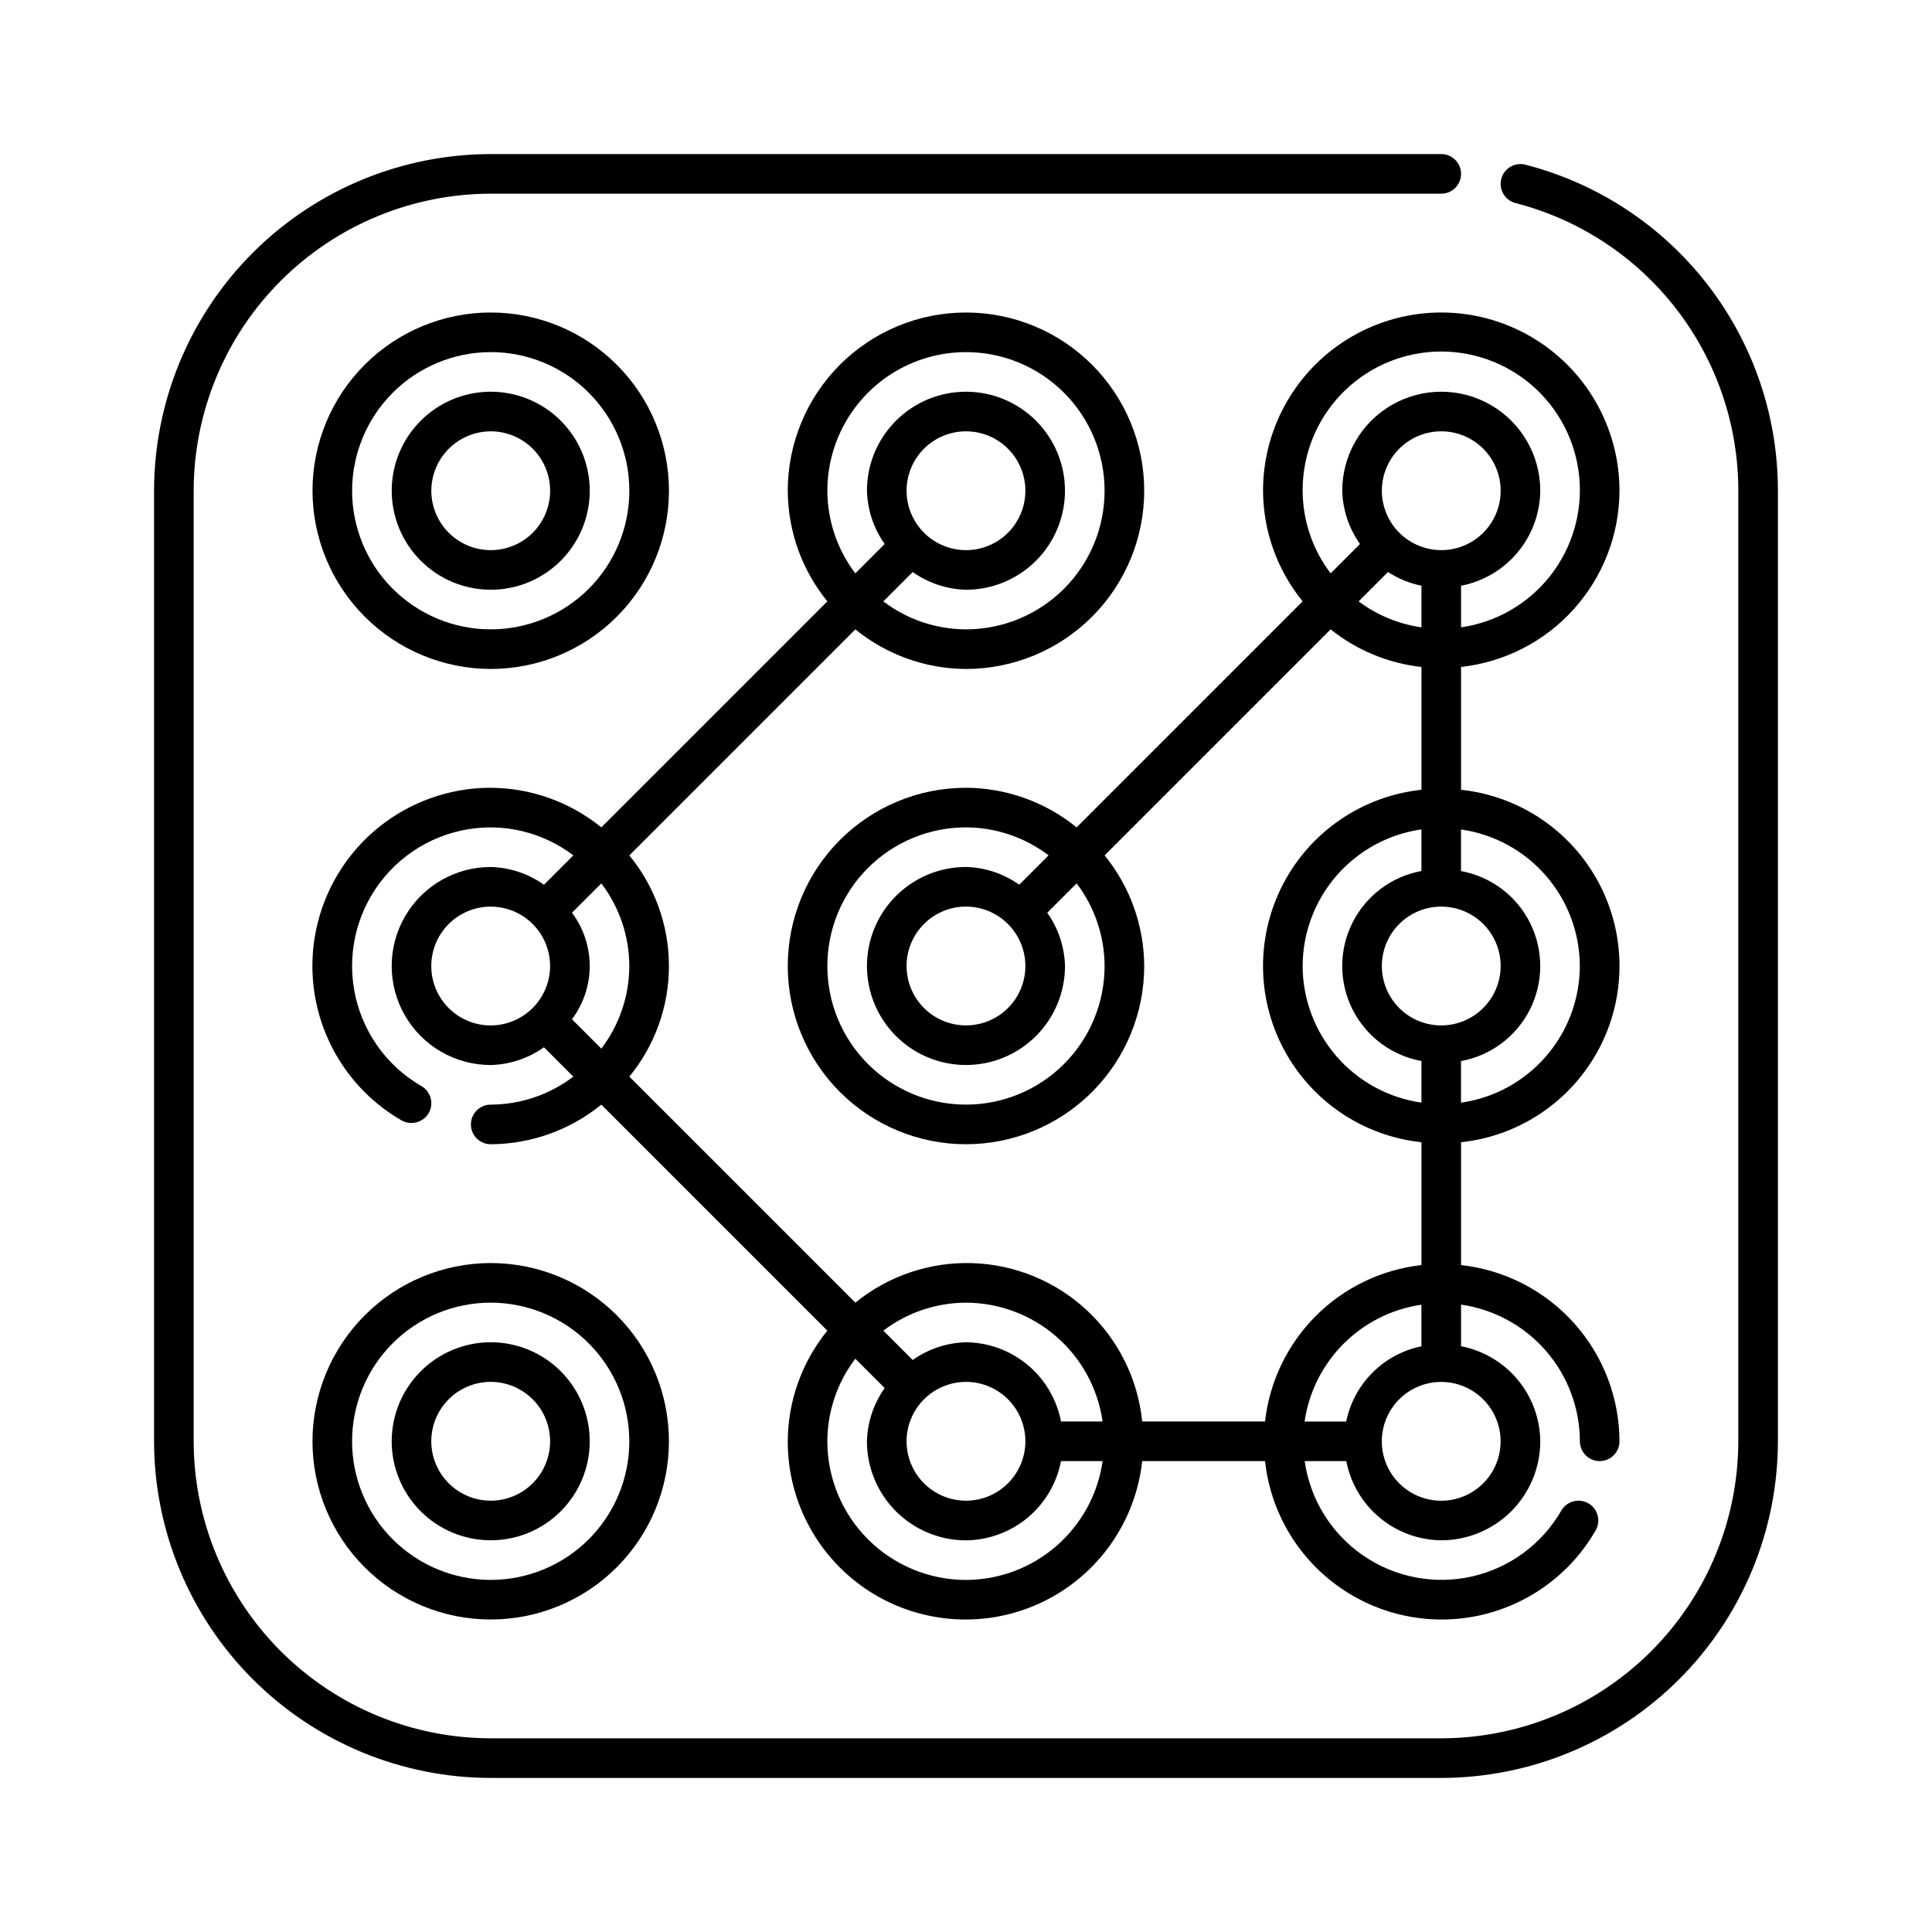 <?xml version="1.0" encoding="UTF-8"?>
<!-- Uploaded to: ICON Repo, www.svgrepo.com, Generator: ICON Repo Mixer Tools -->
<svg fill="#000000" width="800px" height="800px" version="1.1" viewBox="144 144 512 512" xmlns="http://www.w3.org/2000/svg">
 <g>
  <path d="m548.25 187.64c-2.809-0.723-5.672 0.965-6.394 3.773-0.727 2.809 0.965 5.672 3.773 6.398 16.902 4.356 31.879 14.211 42.566 28.012 10.688 13.805 16.484 30.77 16.473 48.227v251.9c-0.027 20.871-8.328 40.879-23.086 55.637-14.758 14.758-34.766 23.059-55.637 23.086h-251.9c-20.871-0.027-40.879-8.328-55.637-23.086-14.758-14.758-23.059-34.766-23.086-55.637v-251.9c0.027-20.871 8.328-40.879 23.086-55.637 14.758-14.758 34.766-23.059 55.637-23.086h251.9c2.898 0 5.25-2.348 5.25-5.246s-2.352-5.25-5.25-5.25h-251.9c-23.656 0.027-46.332 9.434-63.059 26.16-16.727 16.727-26.133 39.402-26.16 63.059v251.9c0.027 23.656 9.434 46.336 26.16 63.059 16.727 16.727 39.402 26.137 63.059 26.16h251.9c23.656-0.023 46.336-9.434 63.059-26.16 16.727-16.723 26.137-39.402 26.16-63.059v-251.9c0.012-19.785-6.555-39.012-18.668-54.656s-29.086-26.812-48.246-31.754z"/>
  <path d="m573.18 274.05c0-16.875-9.004-32.469-23.617-40.906-14.613-8.438-32.617-8.438-47.23 0-14.613 8.438-23.617 24.031-23.617 40.906 0.047 10.684 3.75 21.027 10.496 29.312l-59.902 59.902c-8.285-6.746-18.629-10.449-29.312-10.496-12.527 0-24.543 4.977-33.398 13.836-8.859 8.855-13.836 20.871-13.836 33.398 0 12.523 4.977 24.539 13.836 33.398 8.855 8.855 20.871 13.832 33.398 13.832 12.523 0 24.539-4.977 33.398-13.832 8.855-8.859 13.832-20.875 13.832-33.398-0.047-10.684-3.75-21.031-10.496-29.316l59.902-59.902c6.914 5.539 15.262 8.996 24.066 9.969v32.547c-15.508 1.652-29.188 10.898-36.5 24.672-7.316 13.777-7.316 30.285 0 44.059 7.312 13.773 20.992 23.02 36.5 24.672v32.551c-10.586 1.191-20.449 5.941-27.98 13.473s-12.281 17.395-13.473 27.98h-32.551c-1.148-11.242-6.332-21.684-14.59-29.398-8.254-7.715-19.027-12.176-30.32-12.562-11.293-0.383-22.344 3.336-31.105 10.473l-59.902-59.902c6.789-8.262 10.496-18.621 10.496-29.312s-3.707-21.055-10.496-29.316l59.902-59.902c8.285 6.746 18.633 10.449 29.316 10.496 12.523 0 24.539-4.977 33.398-13.832 8.855-8.859 13.832-20.871 13.832-33.398s-4.977-24.543-13.832-33.398c-8.859-8.859-20.875-13.836-33.398-13.836-12.527 0-24.543 4.977-33.398 13.836-8.859 8.855-13.836 20.871-13.836 33.398 0.047 10.684 3.75 21.027 10.496 29.312l-59.902 59.902c-8.285-6.746-18.629-10.449-29.312-10.496-13.969-0.008-27.223 6.168-36.203 16.867-8.977 10.699-12.762 24.824-10.332 38.578 2.426 13.754 10.816 25.73 22.918 32.707 2.519 1.406 5.699 0.551 7.176-1.93 1.441-2.512 0.582-5.723-1.926-7.176-9.406-5.426-15.926-14.738-17.812-25.434-1.887-10.695 1.055-21.676 8.035-29.996 6.981-8.316 17.285-13.121 28.145-13.121 7.91 0.027 15.598 2.629 21.898 7.418l-7.781 7.781c-4.133-2.938-9.051-4.574-14.117-4.703-9.375 0-18.039 5-22.727 13.121-4.688 8.117-4.688 18.121 0 26.238 4.688 8.121 13.352 13.121 22.727 13.121 5.066-0.129 9.98-1.766 14.113-4.703l7.785 7.785v-0.004c-6.301 4.789-13.988 7.391-21.898 7.418-2.898 0-5.25 2.352-5.25 5.25s2.352 5.246 5.25 5.246c10.684-0.047 21.027-3.75 29.312-10.496l59.902 59.902c-6.746 8.285-10.449 18.629-10.496 29.312-0.043 16.238 8.277 31.352 22.016 40 13.742 8.645 30.965 9.609 45.586 2.547 14.617-7.066 24.566-21.156 26.332-37.297h32.551c1.441 13.254 8.438 25.277 19.25 33.078 10.809 7.805 24.422 10.656 37.457 7.852 13.031-2.805 24.266-11.004 30.91-22.562 1.449-2.512 0.586-5.727-1.926-7.176-2.512-1.449-5.727-0.586-7.176 1.93-5.106 8.867-13.684 15.195-23.664 17.453-9.98 2.258-20.449 0.238-28.875-5.57-8.422-5.809-14.035-14.875-15.473-25.004h11.027c1.129 5.863 4.254 11.16 8.84 14.984 4.586 3.824 10.355 5.949 16.328 6.008 6.961-0.008 13.629-2.773 18.551-7.691 4.918-4.922 7.684-11.59 7.691-18.551-0.055-5.977-2.176-11.75-6-16.34-3.828-4.59-9.125-7.719-14.992-8.848v-11.027c8.723 1.25 16.707 5.594 22.488 12.246 5.781 6.648 8.977 15.156 9 23.969 0 2.898 2.348 5.25 5.246 5.25 2.898 0 5.25-2.352 5.25-5.25-0.039-11.582-4.344-22.742-12.086-31.355-7.742-8.613-18.387-14.074-29.898-15.344v-32.551c15.508-1.652 29.184-10.898 36.5-24.672 7.316-13.773 7.316-30.281 0-44.059-7.316-13.773-20.992-23.02-36.5-24.672v-32.551c11.512-1.266 22.156-6.731 29.898-15.344 7.742-8.613 12.047-19.773 12.086-31.355zm-83.969 0c-0.039-9.449 3.562-18.551 10.059-25.41 6.496-6.859 15.383-10.957 24.82-11.434 9.434-0.477 18.691 2.699 25.848 8.867 7.156 6.172 11.656 14.859 12.574 24.266 0.914 9.402-1.832 18.797-7.664 26.23-5.828 7.434-14.301 12.336-23.652 13.684v-11.027c5.867-1.129 11.16-4.254 14.988-8.844 3.824-4.586 5.945-10.359 6.004-16.332 0-9.375-5-18.039-13.121-22.727-8.117-4.688-18.121-4.688-26.238 0-8.121 4.688-13.121 13.352-13.121 22.727 0.129 5.066 1.77 9.98 4.703 14.113l-7.785 7.785h0.004c-4.789-6.301-7.391-13.988-7.418-21.898zm20.992 0c0-4.176 1.66-8.18 4.609-11.133 2.953-2.953 6.957-4.613 11.133-4.613s8.184 1.66 11.133 4.613c2.953 2.953 4.613 6.957 4.613 11.133s-1.66 8.18-4.613 11.133c-2.949 2.953-6.957 4.609-11.133 4.609-4.172-0.008-8.172-1.668-11.121-4.617-2.953-2.953-4.613-6.953-4.621-11.125zm-73.473 125.95c0 9.742-3.871 19.086-10.758 25.977-6.891 6.887-16.234 10.758-25.977 10.758-9.746 0-19.09-3.871-25.977-10.758-6.891-6.891-10.762-16.234-10.762-25.977 0-9.746 3.871-19.09 10.762-25.977 6.887-6.891 16.23-10.762 25.977-10.762 7.91 0.027 15.598 2.629 21.898 7.418l-7.781 7.781c-4.137-2.938-9.051-4.574-14.117-4.703-6.961 0-13.637 2.766-18.555 7.688-4.922 4.918-7.688 11.594-7.688 18.555 0 6.957 2.766 13.633 7.688 18.555 4.918 4.918 11.594 7.684 18.555 7.684 6.957 0 13.633-2.766 18.555-7.684 4.918-4.922 7.684-11.598 7.684-18.555-0.129-5.07-1.766-9.984-4.703-14.117l7.781-7.781v-0.004c4.789 6.301 7.391 13.988 7.418 21.902zm-20.992 0c0 4.176-1.66 8.18-4.609 11.133-2.953 2.949-6.957 4.609-11.133 4.609s-8.18-1.66-11.133-4.609c-2.953-2.953-4.613-6.957-4.613-11.133s1.66-8.18 4.613-11.133c2.953-2.953 6.957-4.613 11.133-4.613 4.172 0.008 8.172 1.668 11.121 4.621 2.953 2.949 4.613 6.949 4.621 11.125zm88.309-96.633 7.785-7.785c2.699 1.766 5.707 3 8.867 3.641v11.027c-6.039-0.859-11.766-3.227-16.652-6.883zm21.898 112.38c-4.176 0-8.18-1.66-11.133-4.609-2.949-2.953-4.609-6.957-4.609-11.133s1.66-8.18 4.609-11.133c2.953-2.953 6.957-4.613 11.133-4.613s8.184 1.66 11.133 4.613c2.953 2.953 4.613 6.957 4.613 11.133-0.008 4.172-1.668 8.172-4.621 11.121-2.949 2.953-6.949 4.613-11.125 4.621zm-36.734-15.742c0.023-8.812 3.223-17.32 9.004-23.969 5.781-6.644 13.762-10.992 22.484-12.238v11.027c-7.922 1.445-14.699 6.535-18.297 13.738-3.598 7.199-3.598 15.676 0 22.879s10.375 12.293 18.297 13.738v11.027c-8.723-1.246-16.703-5.59-22.484-12.238-5.781-6.648-8.98-15.156-9.004-23.965zm-89.215 89.215c8.809 0.023 17.316 3.223 23.965 9.004 6.648 5.781 10.992 13.762 12.238 22.484h-11.016c-1.129-5.867-4.258-11.164-8.848-14.992-4.59-3.824-10.363-5.945-16.34-6-5.07 0.129-9.984 1.77-14.117 4.703l-7.785-7.785v0.004c6.301-4.789 13.988-7.391 21.902-7.418zm0 20.992c4.176 0 8.18 1.66 11.133 4.609 2.949 2.953 4.609 6.957 4.609 11.133s-1.66 8.184-4.609 11.133c-2.953 2.953-6.957 4.613-11.133 4.613s-8.18-1.66-11.133-4.613c-2.953-2.949-4.613-6.957-4.613-11.133 0.008-4.172 1.668-8.172 4.621-11.121 2.949-2.953 6.949-4.613 11.125-4.621zm-89.219-110.21c-0.027 7.91-2.629 15.598-7.414 21.898l-7.785-7.785c3.051-4.074 4.703-9.027 4.703-14.117s-1.652-10.043-4.703-14.113l7.781-7.781v-0.004c4.789 6.301 7.391 13.988 7.418 21.902zm52.48-125.95c0-9.742 3.871-19.086 10.762-25.977 6.887-6.891 16.23-10.762 25.977-10.762 9.742 0 19.086 3.871 25.977 10.762 6.887 6.891 10.758 16.234 10.758 25.977s-3.871 19.086-10.758 25.977c-6.891 6.887-16.234 10.758-25.977 10.758-7.914-0.027-15.602-2.629-21.902-7.414l7.785-7.785c4.133 2.938 9.047 4.574 14.117 4.703 6.957 0 13.633-2.762 18.555-7.684 4.918-4.922 7.684-11.598 7.684-18.555 0-6.961-2.766-13.633-7.684-18.555-4.922-4.922-11.598-7.688-18.555-7.688-6.961 0-13.637 2.766-18.555 7.688-4.922 4.922-7.688 11.594-7.688 18.555 0.129 5.066 1.77 9.98 4.703 14.113l-7.785 7.785h0.004c-4.789-6.301-7.391-13.988-7.418-21.898zm20.992 0c0-4.176 1.66-8.18 4.613-11.133 2.953-2.953 6.957-4.613 11.133-4.613s8.18 1.66 11.133 4.613c2.949 2.953 4.609 6.957 4.609 11.133s-1.66 8.18-4.609 11.133c-2.953 2.953-6.957 4.609-11.133 4.609-4.176-0.008-8.176-1.668-11.125-4.617-2.953-2.953-4.613-6.953-4.621-11.125zm-110.21 141.7c-4.176 0-8.18-1.66-11.133-4.609-2.953-2.953-4.613-6.957-4.613-11.133s1.66-8.18 4.613-11.133c2.953-2.953 6.957-4.613 11.133-4.613s8.18 1.66 11.133 4.613c2.953 2.953 4.609 6.957 4.609 11.133-0.008 4.172-1.668 8.172-4.617 11.121-2.953 2.953-6.953 4.613-11.125 4.621zm125.95 146.95c-9.742-0.012-19.078-3.887-25.965-10.773-6.887-6.887-10.762-16.223-10.773-25.965 0.027-7.91 2.629-15.598 7.418-21.898l7.785 7.785h-0.004c-2.934 4.133-4.574 9.047-4.703 14.113 0.008 6.961 2.773 13.629 7.691 18.551 4.922 4.918 11.594 7.684 18.551 7.691 5.977-0.055 11.746-2.176 16.34-6 4.59-3.828 7.719-9.125 8.848-14.992h11.027c-1.246 8.723-5.594 16.707-12.246 22.488-6.648 5.781-15.156 8.977-23.969 9zm100.77-41.984h-11.027c1.133-7.809 4.762-15.039 10.34-20.617 5.578-5.578 12.809-9.207 20.617-10.34v11.023c-4.91 1.004-9.418 3.43-12.961 6.973-3.543 3.543-5.965 8.051-6.969 12.961zm40.922 5.246c0 4.176-1.66 8.184-4.613 11.133-2.949 2.953-6.957 4.613-11.133 4.613s-8.18-1.66-11.133-4.613c-2.949-2.949-4.609-6.957-4.609-11.133s1.66-8.18 4.609-11.133c2.953-2.949 6.957-4.609 11.133-4.609 4.176 0.008 8.176 1.668 11.125 4.621 2.953 2.949 4.613 6.949 4.621 11.121zm20.992-125.95v0.004c-0.027 8.809-3.223 17.316-9.004 23.965-5.781 6.648-13.762 10.992-22.484 12.238v-11.027c7.922-1.445 14.699-6.535 18.297-13.738s3.598-15.68 0-22.879c-3.598-7.203-10.375-12.293-18.297-13.738v-11.027c8.723 1.246 16.703 5.594 22.484 12.238 5.781 6.648 8.977 15.156 9.004 23.969z"/>
  <path d="m274.05 321.28c12.527 0 24.539-4.977 33.398-13.832 8.855-8.859 13.832-20.871 13.832-33.398s-4.977-24.543-13.832-33.398c-8.859-8.859-20.871-13.836-33.398-13.836s-24.543 4.977-33.398 13.836c-8.859 8.855-13.836 20.871-13.836 33.398 0.02 12.52 5 24.523 13.855 33.379 8.852 8.855 20.855 13.836 33.379 13.852zm0-83.969c9.742 0 19.086 3.871 25.977 10.762 6.887 6.891 10.758 16.234 10.758 25.977s-3.871 19.086-10.758 25.977c-6.891 6.887-16.234 10.758-25.977 10.758s-19.086-3.871-25.977-10.758c-6.891-6.891-10.762-16.234-10.762-25.977 0.012-9.738 3.887-19.078 10.773-25.965s16.227-10.762 25.965-10.773z"/>
  <path d="m226.81 525.95c0 12.527 4.977 24.543 13.836 33.398 8.855 8.859 20.871 13.836 33.398 13.836s24.539-4.977 33.398-13.836c8.855-8.855 13.832-20.871 13.832-33.398 0-12.523-4.977-24.539-13.832-33.398-8.859-8.855-20.871-13.832-33.398-13.832-12.523 0.016-24.527 5-33.379 13.852-8.855 8.855-13.836 20.859-13.855 33.379zm83.969 0c0 9.746-3.871 19.09-10.758 25.977-6.891 6.891-16.234 10.762-25.977 10.762s-19.086-3.871-25.977-10.762c-6.891-6.887-10.762-16.23-10.762-25.977 0-9.742 3.871-19.086 10.762-25.977 6.891-6.887 16.234-10.758 25.977-10.758 9.738 0.012 19.074 3.887 25.961 10.773 6.887 6.887 10.762 16.223 10.773 25.961z"/>
  <path d="m274.05 300.29c6.957 0 13.633-2.762 18.555-7.684 4.922-4.922 7.684-11.598 7.684-18.555 0-6.961-2.762-13.633-7.684-18.555-4.922-4.922-11.598-7.688-18.555-7.688-6.961 0-13.633 2.766-18.555 7.688-4.922 4.922-7.688 11.594-7.688 18.555 0.008 6.957 2.773 13.629 7.695 18.547 4.918 4.918 11.59 7.688 18.547 7.691zm0-41.984c4.176 0 8.18 1.66 11.133 4.613 2.953 2.953 4.609 6.957 4.609 11.133s-1.656 8.18-4.609 11.133c-2.953 2.953-6.957 4.609-11.133 4.609s-8.18-1.656-11.133-4.609c-2.953-2.953-4.613-6.957-4.613-11.133 0.008-4.176 1.672-8.176 4.621-11.125s6.949-4.613 11.125-4.621z"/>
  <path d="m247.8 525.95c0 6.961 2.766 13.637 7.688 18.555 4.922 4.922 11.594 7.688 18.555 7.688 6.957 0 13.633-2.766 18.555-7.688 4.922-4.918 7.684-11.594 7.684-18.555 0-6.957-2.762-13.633-7.684-18.555-4.922-4.918-11.598-7.684-18.555-7.684-6.957 0.008-13.629 2.773-18.547 7.691-4.922 4.922-7.688 11.59-7.695 18.547zm41.984 0c0 4.176-1.656 8.184-4.609 11.133-2.953 2.953-6.957 4.613-11.133 4.613s-8.18-1.66-11.133-4.613c-2.953-2.949-4.613-6.957-4.613-11.133s1.66-8.18 4.613-11.133c2.953-2.949 6.957-4.609 11.133-4.609 4.172 0.008 8.172 1.668 11.125 4.621 2.949 2.949 4.609 6.949 4.617 11.121z"/>
 </g>
</svg>